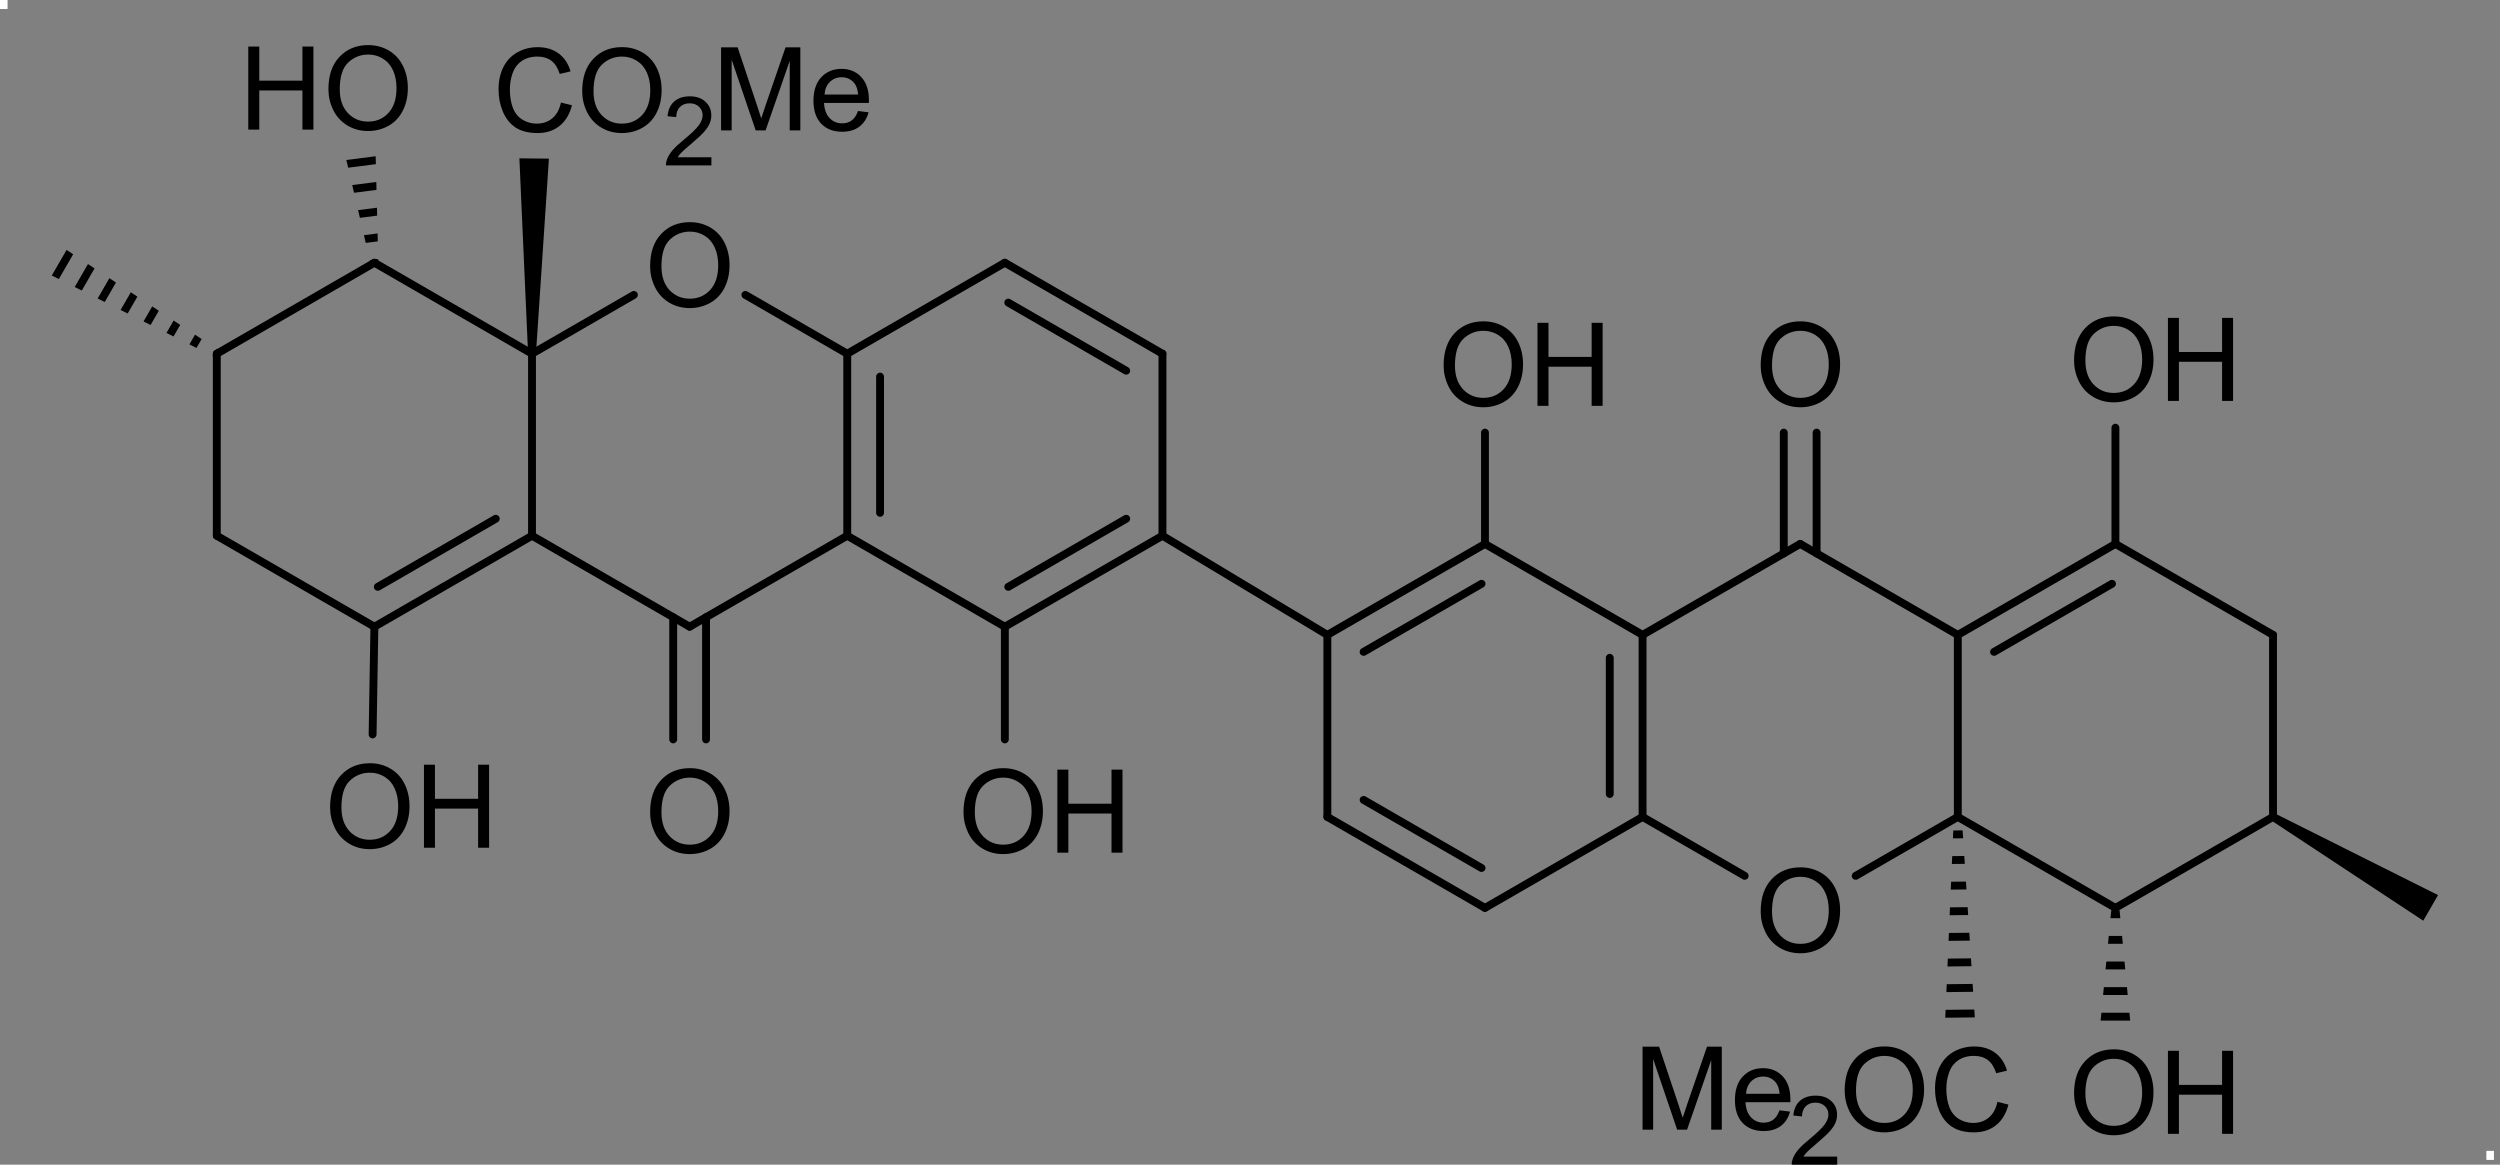 <?xml version="1.0" encoding="UTF-8" standalone="no"?>
<svg
   xmlns:dc="http://purl.org/dc/elements/1.1/"
   xmlns:cc="http://creativecommons.org/ns#"
   xmlns:rdf="http://www.w3.org/1999/02/22-rdf-syntax-ns#"
   xmlns:svg="http://www.w3.org/2000/svg"
   xmlns="http://www.w3.org/2000/svg"
   xmlns:sodipodi="http://sodipodi.sourceforge.net/DTD/sodipodi-0.dtd"
   xmlns:inkscape="http://www.inkscape.org/namespaces/inkscape"
   width="8534.255"
   stroke-miterlimit="10"
   font-weight="normal"
   height="3975.925"
   font-style="normal"
   font-size="12"
   id="svg2"
   version="1.1"
   inkscape:version="0.91 r13725"
   sodipodi:docname="Secalonic acid C or ergochrome AB.svg"
   style="font-style:normal;font-weight:normal;font-size:12px;font-family:Dialog;color-interpolation:auto;fill:#000000;fill-opacity:1;stroke:#000000;stroke-width:1;stroke-linecap:square;stroke-linejoin:miter;stroke-miterlimit:10;stroke-dasharray:none;stroke-dashoffset:0;stroke-opacity:1;color-rendering:auto;image-rendering:auto;shape-rendering:auto;text-rendering:auto">
  <rect width="100%" height="100%" fill="#808080" stroke="none"/>
  <sodipodi:namedview
     pagecolor="#ffffff"
     bordercolor="#666666"
     borderopacity="1"
     objecttolerance="10"
     gridtolerance="10"
     guidetolerance="10"
     inkscape:pageopacity="0"
     inkscape:pageshadow="2"
     inkscape:window-width="1920"
     inkscape:window-height="1016"
     id="namedview320"
     showgrid="false"
     inkscape:showpageshadow="false"
     showborder="false"
     fit-margin-top="0"
     fit-margin-left="0"
     fit-margin-right="0"
     fit-margin-bottom="0"
     inkscape:zoom="0.11483254"
     inkscape:cx="4777.7651"
     inkscape:cy="1816.3274"
     inkscape:window-x="-8"
     inkscape:window-y="-8"
     inkscape:window-maximized="1"
     inkscape:current-layer="svg2" />
  <!--Generated by Marvin with Batik SVG Generator
MolSource:
<?xml version="1.0" encoding="windows-1252"?><cml xmlns="http://www.chemaxon.com" xmlns:xsi="http://www.w3.org/2001/XMLSchema-instance" xsi:schemaLocation="http://www.chemaxon.com/marvin/schema/mrvSchema_14_12_01.xsd" version="ChemAxon file format v14.12.01, generated by v15.8.31.0">
<MDocument><propertyList><property dictRef="scale" title="scale"><scalar dataType="xsd:double">18.0</scalar></property></propertyList><MTextBox id="o1" color="#ffffff" toption="NOROT" fontScale="10.0" halign="LEFT" valign="TOP" autoSize="false"><Field name="text">.</Field><MPoint x="-30.593750000000203" y="23.406248569488525"></MPoint><MPoint x="-30.397499999999997" y="23.40624856948852"></MPoint><MPoint x="-30.397499999999997" y="22.813332538604733"></MPoint><MPoint x="-30.593750000000902" y="22.813332538604737"></MPoint></MTextBox><MTextBox id="o2" color="#ffffff" toption="NOROT" fontScale="10.0" halign="LEFT" valign="TOP" autoSize="false"><Field name="text">.</Field><MPoint x="-9.552083492279055" y="13.66666555404663"></MPoint><MPoint x="-9.387083492279054" y="13.666665554046634"></MPoint><MPoint x="-9.387083492279054" y="12.990415554046635"></MPoint><MPoint x="-9.552083492279063" y="12.990415554046631"></MPoint></MTextBox><MChemicalStruct><molecule molID="m1"><atomArray><atom id="a1" elementType="C" x2="-17.960323165618842" y2="18.275429048991615"></atom><atom id="a2" elementType="C" x2="-19.293992506667100" y2="17.505412108432576"></atom><atom id="a3" elementType="C" x2="-19.293992506667100" y2="15.965378227314494"></atom><atom id="a4" elementType="C" x2="-17.960323165618842" y2="15.195361286755453"></atom><atom id="a5" elementType="C" x2="-16.626653824570585" y2="15.965378227314494"></atom><atom id="a6" elementType="C" x2="-16.626653824570585" y2="17.505412108432576"></atom><atom id="a7" elementType="C" x2="-15.292984483522325" y2="18.275429048991615"></atom><atom id="a8" elementType="O" x2="-15.292984483522325" y2="15.195361286755453"></atom><atom id="a9" elementType="C" x2="-13.959315142474061" y2="15.965378227314494"></atom><atom id="a10" elementType="C" x2="-13.959315142474061" y2="17.505412108432576"></atom><atom id="a11" elementType="C" x2="-12.625645801425806" y2="18.275429048991615"></atom><atom id="a12" elementType="C" x2="-12.625645801425806" y2="15.195361286755453"></atom><atom id="a13" elementType="C" x2="-11.291976460377548" y2="15.965378227314494"></atom><atom id="a14" elementType="C" x2="-11.291976460377548" y2="17.505412108432576"></atom><atom id="a15" elementType="O" x2="-15.292984483522325" y2="19.815429048991614"></atom><atom id="a16" elementType="O" x2="-17.960323165618842" y2="19.815429048991614"></atom><atom id="a17" elementType="C" x2="-9.958292448240316" y2="15.195386697640602"></atom><atom id="a18" elementType="O" x2="-12.625645801425764" y2="19.857096391177710"></atom><atom id="a19" elementType="R" sgroupRef="sg1" mrvAlias="Me2OC" x2="-13.933980008960733" y2="13.680361644383380"></atom><atom id="a20" elementType="O" x2="-12.625645801425806" y2="13.655361286755454"></atom><atom id="a21" elementType="C" x2="-22.023008896148810" y2="17.574572858357010"></atom><atom id="a22" elementType="C" x2="-20.689339555100570" y2="18.344589798916054"></atom><atom id="a23" elementType="C" x2="-20.689339555100570" y2="19.884623680034140"></atom><atom id="a24" elementType="C" x2="-22.023008896148813" y2="20.654640620593185"></atom><atom id="a25" elementType="C" x2="-23.356678237197080" y2="19.884623680034140"></atom><atom id="a26" elementType="C" x2="-23.356678237197084" y2="18.344589798916060"></atom><atom id="a27" elementType="C" x2="-24.690347578245350" y2="17.574572858357016"></atom><atom id="a28" elementType="O" x2="-24.690347578245340" y2="20.654640620593185"></atom><atom id="a29" elementType="C" x2="-26.024016919293597" y2="19.884623680034153"></atom><atom id="a30" elementType="C" x2="-26.024016919293604" y2="18.344589798916054"></atom><atom id="a31" elementType="C" x2="-27.357686260341865" y2="17.574572858357020"></atom><atom id="a32" elementType="C" x2="-27.357686260341865" y2="20.654640620593177"></atom><atom id="a33" elementType="C" x2="-28.691355601390120" y2="19.884623680034146"></atom><atom id="a34" elementType="C" x2="-28.691355601390114" y2="18.344589798916054"></atom><atom id="a35" elementType="O" x2="-24.690347578245360" y2="16.034572858357016"></atom><atom id="a36" elementType="O" x2="-22.023008896148813" y2="16.034572858357016"></atom><atom id="a37" elementType="C" x2="-30.025039613527355" y2="20.654615209708034"></atom><atom id="a38" elementType="O" x2="-27.382689121364855" y2="16.076239008450200"></atom><atom id="a39" elementType="R" sgroupRef="sg2" x2="-25.999353006481250" y2="22.136307247523510"></atom><atom id="a40" elementType="O" x2="-27.549352291225645" y2="22.152973636035100"></atom></atomArray><bondArray><bond id="b1" atomRefs2="a1 a2" order="2"></bond><bond id="b2" atomRefs2="a1 a6" order="1"></bond><bond id="b3" atomRefs2="a1 a16" order="1"></bond><bond id="b4" atomRefs2="a2 a3" order="1"></bond><bond id="b5" atomRefs2="a3 a4" order="2"></bond><bond id="b6" atomRefs2="a4 a5" order="1"></bond><bond id="b7" atomRefs2="a5 a6" order="2"></bond><bond id="b8" atomRefs2="a5 a8" order="1"></bond><bond id="b9" atomRefs2="a7 a6" order="1"></bond><bond id="b10" atomRefs2="a7 a10" order="1"></bond><bond id="b11" atomRefs2="a7 a15" order="2"></bond><bond id="b12" atomRefs2="a8 a9" order="1"></bond><bond id="b13" atomRefs2="a9 a10" order="1"></bond><bond id="b14" atomRefs2="a9 a12" order="1"></bond><bond id="b15" atomRefs2="a9 a19" order="1"><bondStereo>H</bondStereo></bond><bond id="b16" atomRefs2="a11 a10" order="2"></bond><bond id="b17" atomRefs2="a11 a14" order="1"></bond><bond id="b18" atomRefs2="a11 a18" order="1"></bond><bond id="b19" atomRefs2="a12 a13" order="1"></bond><bond id="b20" atomRefs2="a12 a20" order="1"><bondStereo>H</bondStereo></bond><bond id="b21" atomRefs2="a13 a14" order="1"></bond><bond id="b22" atomRefs2="a13 a17" order="1"><bondStereo>W</bondStereo></bond><bond id="b23" atomRefs2="a21 a22" order="2"></bond><bond id="b24" atomRefs2="a21 a26" order="1"></bond><bond id="b25" atomRefs2="a21 a36" order="1"></bond><bond id="b26" atomRefs2="a22 a23" order="1"></bond><bond id="b27" atomRefs2="a23 a24" order="2"></bond><bond id="b28" atomRefs2="a24 a25" order="1"></bond><bond id="b29" atomRefs2="a25 a26" order="2"></bond><bond id="b30" atomRefs2="a25 a28" order="1"></bond><bond id="b31" atomRefs2="a27 a26" order="1"></bond><bond id="b32" atomRefs2="a27 a30" order="1"></bond><bond id="b33" atomRefs2="a27 a35" order="2"></bond><bond id="b34" atomRefs2="a28 a29" order="1"></bond><bond id="b35" atomRefs2="a29 a30" order="1"></bond><bond id="b36" atomRefs2="a29 a32" order="1"></bond><bond id="b37" atomRefs2="a29 a39" order="1"><bondStereo>W</bondStereo></bond><bond id="b38" atomRefs2="a31 a30" order="2"></bond><bond id="b39" atomRefs2="a31 a34" order="1"></bond><bond id="b40" atomRefs2="a31 a38" order="1"></bond><bond id="b41" atomRefs2="a32 a33" order="1"></bond><bond id="b42" atomRefs2="a32 a40" order="1"><bondStereo>H</bondStereo></bond><bond id="b43" atomRefs2="a33 a34" order="1"></bond><bond id="b44" atomRefs2="a33 a37" order="1"><bondStereo>H</bondStereo></bond><bond id="b45" atomRefs2="a22 a2" order="1"></bond></bondArray><molecule id="sg1" role="SuperatomSgroup" title="CO" leftName="OC" molID="m2"><atomArray atomID="a41 a42" elementType="C O" attachmentPoint="both 0" sgroupAttachmentPoint="both 0" x2="-16.619920233771957 -18.15992023377196" y2="6.0928578921727325 6.0928578921727325"></atomArray><bondArray><bond id="b46" atomRefs2="a41 a42" order="2"></bond></bondArray><SgroupAtom><scalar title="graphicalMarvinProperty::FormattedLabel" convention="atomprop" dataType="xsd:string">Me\s{\2}\nOC</scalar></SgroupAtom><AttachmentPointArray><attachmentPoint atom="a41" order="1" bond="b15"></attachmentPoint><attachmentPoint atom="a41" order="2"></attachmentPoint></AttachmentPointArray></molecule><molecule id="sg2" role="SuperatomSgroup" title="CO2Me" leftName="MeO2C" molID="m3"><atomArray atomID="a43 a44 a45 a46" elementType="C O C O" attachmentPoint="1 0 0 0" sgroupAttachmentPoint="1 0 0 0" x2="-0.6266679382324076 0.14333206176759195 1.683332061767592 -2.1666679382324077" y2="8.82499952316294 7.491320401334905 7.491320401334905 8.82499952316294"></atomArray><bondArray><bond id="b47" atomRefs2="a45 a44" order="1"></bond><bond id="b48" atomRefs2="a44 a43" order="1"></bond><bond id="b49" atomRefs2="a43 a46" order="2"></bond></bondArray><SgroupAtom><scalar title="graphicalMarvinProperty::FormattedLabel" convention="atomprop" dataType="xsd:string">CO\s{\2}\nMe</scalar></SgroupAtom><AttachmentPointArray><attachmentPoint atom="a43" order="1" bond="b37"></attachmentPoint></AttachmentPointArray></molecule></molecule></MChemicalStruct></MDocument>
</cml>
-->
  <defs
     id="genericDefs" />
  <g
     id="g5"
     transform="matrix(4,0,0,4,-765.744,-726.183)"
     style="stroke-width:0.25">
    <defs
       id="1457841048686-defs1">
      <clipPath
         clipPathUnits="userSpaceOnUse"
         id="1457841048232-clipPath1">
        <path
           d="m -1689.267,-898.87 2508,0 0,1307 -2508,0 0,-1307 z"
           id="path9"
           inkscape:connector-curvature="0" />
      </clipPath>
      <clipPath
         clipPathUnits="userSpaceOnUse"
         id="1457841048828-clipPath1">
        <path
           d="m -1689.267,-432.905 2508,0 0,1307 -2508,0 0,-1307 z"
           id="path12"
           inkscape:connector-curvature="0" />
      </clipPath>
      <clipPath
         clipPathUnits="userSpaceOnUse"
         id="1457841048421-clipPath1">
        <path
           d="m -1418.678,-432.905 2508,0 0,1307 -2508,0 0,-1307 z"
           id="path15"
           inkscape:connector-curvature="0" />
      </clipPath>
      <clipPath
         clipPathUnits="userSpaceOnUse"
         id="1457841048378-clipPath1">
        <path
           d="m -1956.716,-428.703 2508,0 0,1307 -2508,0 0,-1307 z"
           id="path18"
           inkscape:connector-curvature="0" />
      </clipPath>
      <clipPath
         clipPathUnits="userSpaceOnUse"
         id="1457841048511-clipPath1">
        <path
           d="m -1585.879,-1050.648 2508,0 0,1307 -2508,0 0,-1307 z"
           id="path21"
           inkscape:connector-curvature="0" />
      </clipPath>
      <clipPath
         clipPathUnits="userSpaceOnUse"
         id="1457841048202-clipPath1">
        <path
           d="m -1718.063,-1096.527 2508,0 0,1307 -2508,0 0,-1307 z"
           id="path24"
           inkscape:connector-curvature="0" />
      </clipPath>
      <clipPath
         clipPathUnits="userSpaceOnUse"
         id="1457841048271-clipPath1">
        <path
           d="m -1760.941,-1051.72 2508,0 0,1307 -2508,0 0,-1307 z"
           id="path27"
           inkscape:connector-curvature="0" />
      </clipPath>
      <clipPath
         clipPathUnits="userSpaceOnUse"
         id="1457841048657-clipPath1">
        <path
           d="m -1956.716,-1054.189 2508,0 0,1307 -2508,0 0,-1307 z"
           id="path30"
           inkscape:connector-curvature="0" />
      </clipPath>
      <clipPath
         clipPathUnits="userSpaceOnUse"
         id="1457841048962-clipPath1">
        <path
           d="m -741.481,-348.265 2508,0 0,1307 -2508,0 0,-1307 z"
           id="path33"
           inkscape:connector-curvature="0" />
      </clipPath>
      <clipPath
         clipPathUnits="userSpaceOnUse"
         id="1457841048368-clipPath1">
        <path
           d="m -741.481,-814.229 2508,0 0,1307 -2508,0 0,-1307 z"
           id="path36"
           inkscape:connector-curvature="0" />
      </clipPath>
      <clipPath
         clipPathUnits="userSpaceOnUse"
         id="1457841048307-clipPath1">
        <path
           d="m -1008.929,-814.229 2508,0 0,1307 -2508,0 0,-1307 z"
           id="path39"
           inkscape:connector-curvature="0" />
      </clipPath>
      <clipPath
         clipPathUnits="userSpaceOnUse"
         id="1457841048924-clipPath1">
        <path
           d="m -468.37,-810.027 2508,0 0,1307 -2508,0 0,-1307 z"
           id="path42"
           inkscape:connector-curvature="0" />
      </clipPath>
      <clipPath
         clipPathUnits="userSpaceOnUse"
         id="1457841048831-clipPath1">
        <path
           d="m -611.974,-198.882 2508,0 0,1307 -2508,0 0,-1307 z"
           id="path45"
           inkscape:connector-curvature="0" />
      </clipPath>
      <clipPath
         clipPathUnits="userSpaceOnUse"
         id="1457841048476-clipPath1">
        <path
           d="m -757.291,-243.689 2508,0 0,1307 -2508,0 0,-1307 z"
           id="path48"
           inkscape:connector-curvature="0" />
      </clipPath>
      <clipPath
         clipPathUnits="userSpaceOnUse"
         id="145784104820-clipPath1">
        <path
           d="m -799.474,-197.81 2508,0 0,1307 -2508,0 0,-1307 z"
           id="path51"
           inkscape:connector-curvature="0" />
      </clipPath>
      <clipPath
         clipPathUnits="userSpaceOnUse"
         id="1457841048411-clipPath1">
        <path
           d="m -395.397,-197.148 2508,0 0,1307 -2508,0 0,-1307 z"
           id="path54"
           inkscape:connector-curvature="0" />
      </clipPath>
      <clipPath
         clipPathUnits="userSpaceOnUse"
         id="1457841048368-clipPath2">
        <path
           d="m 515.388,208.959 c 12.785,0 23.149,10.364 23.149,23.149 l 0,46.299 c 0,12.785 -10.364,23.149 -23.149,23.149 l -90.982,0 c -12.785,0 -23.149,-10.364 -23.149,-23.149 l 0,-46.299 c 0,-12.785 10.364,-23.149 23.149,-23.149 z m 392.875,1.468 c 12.556,0 22.734,10.179 22.734,22.734 l 0,45.469 c 0,12.556 -10.179,22.734 -22.734,22.734 l -81.578,0 c -12.556,0 -22.734,-10.179 -22.734,-22.734 l 0,35.019 c 0,12.405 -10.056,22.461 -22.461,22.461 l -2.398,0 c -12.405,0 -22.461,-10.056 -22.461,-22.461 l 0,-33.509 c 0,12.785 -10.364,23.149 -23.149,23.149 l -94.014,0 c -12.785,0 -23.149,-10.364 -23.149,-23.149 l 0,-46.299 c 0,-12.785 10.364,-23.149 23.149,-23.149 l 94.014,0 c 12.785,0 23.149,10.364 23.149,23.149 l 0,34.886 c 0,-12.405 10.056,-22.461 22.461,-22.461 l 2.398,0 c 12.405,0 22.461,10.056 22.461,22.461 l 0,-35.566 c 0,-12.556 10.179,-22.734 22.734,-22.734 z M 791.066,360.075 c 12.785,0 23.149,10.364 23.149,23.149 l 0,46.299 c 0,12.785 -10.364,23.149 -23.149,23.149 l -22.17,0 c -12.785,0 -23.149,-10.364 -23.149,-23.149 l 0,-46.299 c 0,-12.785 10.364,-23.149 23.149,-23.149 z m 1285.665,80.438 c 12.785,0 23.149,10.364 23.149,23.149 l 0,46.299 c 0,12.785 -10.364,23.149 -23.149,23.149 l -91.029,0 c -12.785,0 -23.149,-10.364 -23.149,-23.149 l 0,-46.299 c 0,-12.785 10.364,-23.149 23.149,-23.149 z m -538.038,4.202 c 12.785,0 23.149,10.364 23.149,23.149 l 0,46.299 c 0,12.785 -10.364,23.149 -23.149,23.149 l -91.029,0 c -12.785,0 -23.149,-10.364 -23.149,-23.149 l 0,-46.299 c 0,-12.785 10.364,-23.149 23.149,-23.149 z m 200.16,0 c 12.785,0 23.149,10.364 23.149,23.149 l 0,46.299 c 0,12.785 -10.364,23.149 -23.149,23.149 l -22.17,0 c -12.785,0 -23.149,-10.364 -23.149,-23.149 l 0,-46.299 c 0,-12.785 10.364,-23.149 23.149,-23.149 z M 588.384,821.838 c 12.785,0 23.149,10.364 23.149,23.149 l 0,46.299 c 0,12.785 -10.364,23.149 -23.149,23.149 l -91.029,0 c -12.785,0 -23.149,-10.364 -23.149,-23.149 l 0,-46.299 c 0,-12.785 10.364,-23.149 23.149,-23.149 z m 202.681,4.202 c 12.785,0 23.149,10.364 23.149,23.149 l 0,46.299 c 0,12.785 -10.364,23.149 -23.149,23.149 l -22.17,0 c -12.785,0 -23.149,-10.364 -23.149,-23.149 l 0,-46.299 c 0,-12.785 10.364,-23.149 23.149,-23.149 z m 337.878,0 c 12.785,0 23.149,10.364 23.149,23.149 l 0,46.299 c 0,12.785 -10.364,23.149 -23.149,23.149 l -91.029,0 c -12.785,0 -23.149,-10.364 -23.149,-23.149 l 0,-46.299 c 0,-12.785 10.364,-23.149 23.149,-23.149 z m 609.909,84.64 c 12.785,0 23.149,10.364 23.149,23.149 l 0,46.299 c 0,12.785 -10.364,23.149 -23.149,23.149 l -22.17,0 c -12.785,0 -23.149,-10.364 -23.149,-23.149 l 0,-46.299 c 0,-12.785 10.364,-23.149 23.149,-23.149 z m 337.878,155.319 c 12.785,0 23.149,10.364 23.149,23.149 l 0,46.299 c 0,12.785 -10.364,23.149 -23.149,23.149 l -91.029,0 c -12.785,0 -23.149,-10.364 -23.149,-23.149 l 0,-46.299 c 0,-12.785 10.364,-23.149 23.149,-23.149 z m -382.062,-2.734 c 12.556,0 22.734,10.178 22.734,22.734 l 0,35.566 c 0,-12.405 10.056,-22.461 22.461,-22.461 l 2.398,0 c 12.405,0 22.461,10.056 22.461,22.461 l 0,-34.886 c 0,-12.785 10.364,-23.149 23.149,-23.149 l 95.139,0 c 12.785,0 23.149,10.364 23.149,23.149 l 0,46.299 c 0,12.785 -10.364,23.149 -23.149,23.149 l -95.139,0 c -12.785,0 -23.149,-10.364 -23.149,-23.149 l 0,33.509 c 0,12.405 -10.056,22.461 -22.461,22.461 l -2.398,0 c -12.405,0 -22.461,-10.056 -22.461,-22.461 l 0,-35.02 c 0,12.556 -10.179,22.734 -22.734,22.734 l -81.578,0 c -12.556,0 -22.734,-10.178 -22.734,-22.734 l 0,-45.469 c 0,-12.556 10.178,-22.734 22.734,-22.734 z M 0,0 l 0,1307 2508,0 0,-1307 z"
           id="path57"
           inkscape:connector-curvature="0" />
      </clipPath>
      <clipPath
         clipPathUnits="userSpaceOnUse"
         id="1457841048724-clipPath1">
        <path
           d="m 0,0 2508,0 0,1307 L 0,1307 0,0 Z"
           id="path60"
           inkscape:connector-curvature="0" />
      </clipPath>
      <clipPath
         clipPathUnits="userSpaceOnUse"
         id="1457841048890-clipPath1">
        <path
           d="m 184.478,128.022 3.966,0 0,11.357 -3.966,0 0,-11.357 z"
           id="path63"
           inkscape:connector-curvature="0" />
      </clipPath>
      <clipPath
         clipPathUnits="userSpaceOnUse"
         id="145784104817-clipPath1">
        <path
           d="m 2306.816,1110.45 3.245,0 0,12.8 -3.245,0 0,-12.8 z"
           id="path66"
           inkscape:connector-curvature="0" />
      </clipPath>
    </defs>
    <g
       font-size="99"
       transform="translate(1689.267,898.87)"
       id="g68"
       style="font-size:99px;font-family:Arial;stroke-width:0.062;shape-rendering:geometricPrecision;text-rendering:optimizeLegibility">
      <g
         clip-path="url(#1457841048232-clipPath1)"
         style="stroke:none"
         id="text70">
        <path
           d="m 4.786,60.485 q 0,-17.644 9.475,-27.602 9.475,-10.006 24.46,-10.006 9.813,0 17.692,4.689 7.879,4.689 11.988,13.1 4.157,8.363 4.157,18.998 0,10.78 -4.351,19.288 -4.351,8.508 -12.327,12.907 -7.976,4.351 -17.209,4.351 -10.006,0 -17.886,-4.834 Q 12.907,86.541 8.846,78.178 4.786,69.815 4.786,60.485 Z m 9.668,0.145 q 0,12.81 6.864,20.206 6.913,7.348 17.306,7.348 10.586,0 17.402,-7.444 6.864,-7.444 6.864,-21.125 0,-8.653 -2.949,-15.082 -2.9,-6.478 -8.556,-10.006 -5.607,-3.577 -12.617,-3.577 -9.958,0 -17.161,6.864 -7.154,6.816 -7.154,22.816 z"
           style="stroke:none"
           id="path3651" />
      </g>
    </g>
    <g
       font-size="99"
       transform="translate(1689.267,432.905)"
       id="g72"
       style="font-size:99px;font-family:Arial;stroke-width:0.062;shape-rendering:geometricPrecision;text-rendering:optimizeLegibility">
      <g
         clip-path="url(#1457841048828-clipPath1)"
         style="stroke:none"
         id="text74">
        <path
           d="m 4.786,60.485 q 0,-17.644 9.475,-27.602 9.475,-10.006 24.46,-10.006 9.813,0 17.692,4.689 7.879,4.689 11.988,13.1 4.157,8.363 4.157,18.998 0,10.78 -4.351,19.288 -4.351,8.508 -12.327,12.907 -7.976,4.351 -17.209,4.351 -10.006,0 -17.886,-4.834 Q 12.907,86.541 8.846,78.178 4.786,69.815 4.786,60.485 Z m 9.668,0.145 q 0,12.81 6.864,20.206 6.913,7.348 17.306,7.348 10.586,0 17.402,-7.444 6.864,-7.444 6.864,-21.125 0,-8.653 -2.949,-15.082 -2.9,-6.478 -8.556,-10.006 -5.607,-3.577 -12.617,-3.577 -9.958,0 -17.161,6.864 -7.154,6.816 -7.154,22.816 z"
           style="stroke:none"
           id="path3654" />
      </g>
    </g>
    <g
       font-size="99"
       transform="translate(1418.678,432.905)"
       id="g76"
       style="font-size:99px;font-family:Arial;stroke-width:0.062;shape-rendering:geometricPrecision;text-rendering:optimizeLegibility">
      <g
         clip-path="url(#1457841048421-clipPath1)"
         style="stroke:none"
         id="text78">
        <path
           d="m 4.786,60.485 q 0,-17.644 9.475,-27.602 9.475,-10.006 24.46,-10.006 9.813,0 17.692,4.689 7.879,4.689 11.988,13.1 4.157,8.363 4.157,18.998 0,10.78 -4.351,19.288 -4.351,8.508 -12.327,12.907 -7.976,4.351 -17.209,4.351 -10.006,0 -17.886,-4.834 Q 12.907,86.541 8.846,78.178 4.786,69.815 4.786,60.485 Z m 9.668,0.145 q 0,12.81 6.864,20.206 6.913,7.348 17.306,7.348 10.586,0 17.402,-7.444 6.864,-7.444 6.864,-21.125 0,-8.653 -2.949,-15.082 -2.9,-6.478 -8.556,-10.006 -5.607,-3.577 -12.617,-3.577 -9.958,0 -17.161,6.864 -7.154,6.816 -7.154,22.816 z"
           style="stroke:none"
           id="path3657" />
        <path
           d="m 84.885,95 0,-70.866 9.378,0 0,29.101 36.835,0 0,-29.101 9.378,0 0,70.866 -9.378,0 0,-33.403 -36.835,0 0,33.403 -9.378,0 z"
           style="stroke:none"
           id="path3659" />
      </g>
    </g>
    <g
       font-size="99"
       transform="translate(1956.716,428.703)"
       id="g80"
       style="font-size:99px;font-family:Arial;stroke-width:0.062;shape-rendering:geometricPrecision;text-rendering:optimizeLegibility">
      <g
         clip-path="url(#1457841048378-clipPath1)"
         style="stroke:none"
         id="text82">
        <path
           d="m 4.786,60.485 q 0,-17.644 9.475,-27.602 9.475,-10.006 24.46,-10.006 9.813,0 17.692,4.689 7.879,4.689 11.988,13.1 4.157,8.363 4.157,18.998 0,10.78 -4.351,19.288 -4.351,8.508 -12.327,12.907 -7.976,4.351 -17.209,4.351 -10.006,0 -17.886,-4.834 Q 12.907,86.541 8.846,78.178 4.786,69.815 4.786,60.485 Z m 9.668,0.145 q 0,12.81 6.864,20.206 6.913,7.348 17.306,7.348 10.586,0 17.402,-7.444 6.864,-7.444 6.864,-21.125 0,-8.653 -2.949,-15.082 -2.9,-6.478 -8.556,-10.006 -5.607,-3.577 -12.617,-3.577 -9.958,0 -17.161,6.864 -7.154,6.816 -7.154,22.816 z"
           style="stroke:none"
           id="path3662" />
        <path
           d="m 84.885,95 0,-70.866 9.378,0 0,29.101 36.835,0 0,-29.101 9.378,0 0,70.866 -9.378,0 0,-33.403 -36.835,0 0,33.403 -9.378,0 z"
           style="stroke:none"
           id="path3664" />
      </g>
    </g>
    <g
       font-size="99"
       transform="translate(1585.879,1050.648)"
       id="g84"
       style="font-size:99px;font-family:Arial;stroke-width:0.062;shape-rendering:geometricPrecision;text-rendering:optimizeLegibility">
      <g
         clip-path="url(#1457841048511-clipPath1)"
         style="stroke:none"
         id="text86">
        <path
           d="m 7.348,95 0,-70.866 14.115,0 16.774,50.177 q 2.32,7.009 3.384,10.49 1.208,-3.867 3.771,-11.36 l 16.967,-49.307 12.617,0 0,70.866 -9.04,0 0,-59.313 L 45.343,95 36.883,95 16.387,34.672 16.387,95 7.348,95 Z"
           style="stroke:none"
           id="path3667" />
        <path
           d="m 124.233,78.468 8.991,1.112 q -2.127,7.879 -7.879,12.23 -5.752,4.351 -14.695,4.351 -11.263,0 -17.886,-6.913 -6.574,-6.961 -6.574,-19.481 0,-12.955 6.671,-20.109 6.671,-7.154 17.306,-7.154 10.296,0 16.822,7.009 6.526,7.009 6.526,19.723 0,0.773 -0.048,2.32 l -38.285,0 q 0.483,8.459 4.786,12.955 4.302,4.496 10.731,4.496 4.786,0 8.169,-2.514 3.384,-2.514 5.366,-8.024 z m -28.569,-14.067 28.666,0 Q 123.75,57.923 121.043,54.685 q -4.157,-5.027 -10.78,-5.027 -5.994,0 -10.103,4.012 -4.061,4.012 -4.496,10.731 z"
           style="stroke:none"
           id="path3669" />
      </g>
    </g>
    <g
       font-size="82"
       transform="translate(1718.063,1096.527)"
       id="g88"
       style="font-size:82px;font-family:Arial;stroke-width:0.062;shape-rendering:geometricPrecision;text-rendering:optimizeLegibility">
      <g
         clip-path="url(#1457841048202-clipPath1)"
         style="stroke:none"
         id="text90">
        <path
           d="m 41.28,72.073 0,6.927 -38.798,0 Q 2.402,76.397 3.323,73.995 4.805,70.031 8.048,66.188 11.331,62.344 17.497,57.299 q 9.569,-7.848 12.933,-12.412 3.363,-4.604 3.363,-8.688 0,-4.284 -3.083,-7.207 -3.043,-2.963 -7.968,-2.963 -5.205,0 -8.328,3.123 -3.123,3.123 -3.163,8.648 L 3.844,37.039 Q 4.604,28.751 9.569,24.427 14.534,20.062 22.902,20.062 q 8.448,0 13.373,4.685 4.925,4.685 4.925,11.611 0,3.523 -1.441,6.927 -1.441,3.403 -4.805,7.167 -3.323,3.764 -11.091,10.33 -6.486,5.445 -8.328,7.407 -1.842,1.922 -3.043,3.884 l 28.788,0 z"
           style="stroke:none"
           id="path3672" />
      </g>
    </g>
    <g
       font-size="99"
       transform="translate(1760.941,1051.72)"
       id="g92"
       style="font-size:99px;font-family:Arial;stroke-width:0.062;shape-rendering:geometricPrecision;text-rendering:optimizeLegibility">
      <g
         clip-path="url(#1457841048271-clipPath1)"
         style="stroke:none"
         id="text94">
        <path
           d="m 4.786,60.485 q 0,-17.644 9.475,-27.602 9.475,-10.006 24.46,-10.006 9.813,0 17.692,4.689 7.879,4.689 11.988,13.1 4.157,8.363 4.157,18.998 0,10.78 -4.351,19.288 -4.351,8.508 -12.327,12.907 -7.976,4.351 -17.209,4.351 -10.006,0 -17.886,-4.834 Q 12.907,86.541 8.846,78.178 4.786,69.815 4.786,60.485 Z m 9.668,0.145 q 0,12.81 6.864,20.206 6.913,7.348 17.306,7.348 10.586,0 17.402,-7.444 6.864,-7.444 6.864,-21.125 0,-8.653 -2.949,-15.082 -2.9,-6.478 -8.556,-10.006 -5.607,-3.577 -12.617,-3.577 -9.958,0 -17.161,6.864 -7.154,6.816 -7.154,22.816 z"
           style="stroke:none"
           id="path3675" />
        <path
           d="m 135.158,70.153 9.378,2.369 q -2.949,11.553 -10.635,17.644 -7.638,6.042 -18.708,6.042 -11.457,0 -18.659,-4.641 -7.154,-4.689 -10.925,-13.535 -3.722,-8.846 -3.722,-18.998 0,-11.07 4.206,-19.288 4.254,-8.266 12.037,-12.52 7.831,-4.302 17.209,-4.302 10.635,0 17.886,5.414 7.251,5.414 10.103,15.227 l -9.233,2.175 q -2.465,-7.734 -7.154,-11.263 -4.689,-3.529 -11.795,-3.529 -8.169,0 -13.68,3.916 -5.462,3.916 -7.686,10.538 -2.224,6.574 -2.224,13.583 0,9.04 2.61,15.807 2.659,6.719 8.218,10.055 5.559,3.335 12.037,3.335 7.879,0 13.342,-4.544 5.462,-4.544 7.396,-13.487 z"
           style="stroke:none"
           id="path3677" />
      </g>
    </g>
    <g
       font-size="99"
       transform="translate(1956.716,1054.189)"
       id="g96"
       style="font-size:99px;font-family:Arial;stroke-width:0.062;shape-rendering:geometricPrecision;text-rendering:optimizeLegibility">
      <g
         clip-path="url(#1457841048657-clipPath1)"
         style="stroke:none"
         id="text98">
        <path
           d="m 4.786,60.485 q 0,-17.644 9.475,-27.602 9.475,-10.006 24.46,-10.006 9.813,0 17.692,4.689 7.879,4.689 11.988,13.1 4.157,8.363 4.157,18.998 0,10.78 -4.351,19.288 -4.351,8.508 -12.327,12.907 -7.976,4.351 -17.209,4.351 -10.006,0 -17.886,-4.834 Q 12.907,86.541 8.846,78.178 4.786,69.815 4.786,60.485 Z m 9.668,0.145 q 0,12.81 6.864,20.206 6.913,7.348 17.306,7.348 10.586,0 17.402,-7.444 6.864,-7.444 6.864,-21.125 0,-8.653 -2.949,-15.082 -2.9,-6.478 -8.556,-10.006 -5.607,-3.577 -12.617,-3.577 -9.958,0 -17.161,6.864 -7.154,6.816 -7.154,22.816 z"
           style="stroke:none"
           id="path3680" />
        <path
           d="m 84.885,95 0,-70.866 9.378,0 0,29.101 36.835,0 0,-29.101 9.378,0 0,70.866 -9.378,0 0,-33.403 -36.835,0 0,33.403 -9.378,0 z"
           style="stroke:none"
           id="path3682" />
      </g>
    </g>
    <g
       font-size="99"
       transform="translate(741.481,348.265)"
       id="g100"
       style="font-size:99px;font-family:Arial;stroke-width:0.062;shape-rendering:geometricPrecision;text-rendering:optimizeLegibility">
      <g
         clip-path="url(#1457841048962-clipPath1)"
         style="stroke:none"
         id="text102">
        <path
           d="m 4.786,60.485 q 0,-17.644 9.475,-27.602 9.475,-10.006 24.46,-10.006 9.813,0 17.692,4.689 7.879,4.689 11.988,13.1 4.157,8.363 4.157,18.998 0,10.78 -4.351,19.288 -4.351,8.508 -12.327,12.907 -7.976,4.351 -17.209,4.351 -10.006,0 -17.886,-4.834 Q 12.907,86.541 8.846,78.178 4.786,69.815 4.786,60.485 Z m 9.668,0.145 q 0,12.81 6.864,20.206 6.913,7.348 17.306,7.348 10.586,0 17.402,-7.444 6.864,-7.444 6.864,-21.125 0,-8.653 -2.949,-15.082 -2.9,-6.478 -8.556,-10.006 -5.607,-3.577 -12.617,-3.577 -9.958,0 -17.161,6.864 -7.154,6.816 -7.154,22.816 z"
           style="stroke:none"
           id="path3685" />
      </g>
    </g>
    <g
       font-size="99"
       transform="translate(741.481,814.23)"
       id="g104"
       style="font-size:99px;font-family:Arial;stroke-width:0.062;shape-rendering:geometricPrecision;text-rendering:optimizeLegibility">
      <g
         clip-path="url(#1457841048368-clipPath1)"
         style="stroke:none"
         id="text106">
        <path
           d="m 4.786,60.485 q 0,-17.644 9.475,-27.602 9.475,-10.006 24.46,-10.006 9.813,0 17.692,4.689 7.879,4.689 11.988,13.1 4.157,8.363 4.157,18.998 0,10.78 -4.351,19.288 -4.351,8.508 -12.327,12.907 -7.976,4.351 -17.209,4.351 -10.006,0 -17.886,-4.834 Q 12.907,86.541 8.846,78.178 4.786,69.815 4.786,60.485 Z m 9.668,0.145 q 0,12.81 6.864,20.206 6.913,7.348 17.306,7.348 10.586,0 17.402,-7.444 6.864,-7.444 6.864,-21.125 0,-8.653 -2.949,-15.082 -2.9,-6.478 -8.556,-10.006 -5.607,-3.577 -12.617,-3.577 -9.958,0 -17.161,6.864 -7.154,6.816 -7.154,22.816 z"
           style="stroke:none"
           id="path3688" />
      </g>
    </g>
    <g
       font-size="99"
       transform="translate(1008.929,814.23)"
       id="g108"
       style="font-size:99px;font-family:Arial;stroke-width:0.062;shape-rendering:geometricPrecision;text-rendering:optimizeLegibility">
      <g
         clip-path="url(#1457841048307-clipPath1)"
         style="stroke:none"
         id="text110">
        <path
           d="m 4.786,60.485 q 0,-17.644 9.475,-27.602 9.475,-10.006 24.46,-10.006 9.813,0 17.692,4.689 7.879,4.689 11.988,13.1 4.157,8.363 4.157,18.998 0,10.78 -4.351,19.288 -4.351,8.508 -12.327,12.907 -7.976,4.351 -17.209,4.351 -10.006,0 -17.886,-4.834 Q 12.907,86.541 8.846,78.178 4.786,69.815 4.786,60.485 Z m 9.668,0.145 q 0,12.81 6.864,20.206 6.913,7.348 17.306,7.348 10.586,0 17.402,-7.444 6.864,-7.444 6.864,-21.125 0,-8.653 -2.949,-15.082 -2.9,-6.478 -8.556,-10.006 -5.607,-3.577 -12.617,-3.577 -9.958,0 -17.161,6.864 -7.154,6.816 -7.154,22.816 z"
           style="stroke:none"
           id="path3691" />
        <path
           d="m 84.885,95 0,-70.866 9.378,0 0,29.101 36.835,0 0,-29.101 9.378,0 0,70.866 -9.378,0 0,-33.403 -36.835,0 0,33.403 -9.378,0 z"
           style="stroke:none"
           id="path3693" />
      </g>
    </g>
    <g
       font-size="99"
       transform="translate(468.37,810.027)"
       id="g112"
       style="font-size:99px;font-family:Arial;stroke-width:0.062;shape-rendering:geometricPrecision;text-rendering:optimizeLegibility">
      <g
         clip-path="url(#1457841048924-clipPath1)"
         style="stroke:none"
         id="text114">
        <path
           d="m 4.786,60.485 q 0,-17.644 9.475,-27.602 9.475,-10.006 24.46,-10.006 9.813,0 17.692,4.689 7.879,4.689 11.988,13.1 4.157,8.363 4.157,18.998 0,10.78 -4.351,19.288 -4.351,8.508 -12.327,12.907 -7.976,4.351 -17.209,4.351 -10.006,0 -17.886,-4.834 Q 12.907,86.541 8.846,78.178 4.786,69.815 4.786,60.485 Z m 9.668,0.145 q 0,12.81 6.864,20.206 6.913,7.348 17.306,7.348 10.586,0 17.402,-7.444 6.864,-7.444 6.864,-21.125 0,-8.653 -2.949,-15.082 -2.9,-6.478 -8.556,-10.006 -5.607,-3.577 -12.617,-3.577 -9.958,0 -17.161,6.864 -7.154,6.816 -7.154,22.816 z"
           style="stroke:none"
           id="path3696" />
        <path
           d="m 84.885,95 0,-70.866 9.378,0 0,29.101 36.835,0 0,-29.101 9.378,0 0,70.866 -9.378,0 0,-33.403 -36.835,0 0,33.403 -9.378,0 z"
           style="stroke:none"
           id="path3698" />
      </g>
    </g>
    <g
       font-size="99"
       transform="translate(611.974,198.882)"
       id="g116"
       style="font-size:99px;font-family:Arial;stroke-width:0.062;shape-rendering:geometricPrecision;text-rendering:optimizeLegibility">
      <g
         clip-path="url(#1457841048831-clipPath1)"
         style="stroke:none"
         id="text118">
        <path
           d="m 58.201,70.153 9.378,2.369 q -2.949,11.553 -10.635,17.644 -7.638,6.042 -18.708,6.042 -11.457,0 -18.659,-4.641 Q 12.423,86.879 8.653,78.033 4.931,69.187 4.931,59.035 q 0,-11.07 4.206,-19.288 4.254,-8.266 12.037,-12.52 7.831,-4.302 17.209,-4.302 10.635,0 17.886,5.414 7.251,5.414 10.103,15.227 l -9.233,2.175 q -2.465,-7.734 -7.154,-11.263 -4.689,-3.529 -11.795,-3.529 -8.169,0 -13.68,3.916 -5.462,3.916 -7.686,10.538 -2.224,6.574 -2.224,13.583 0,9.04 2.61,15.807 2.659,6.719 8.218,10.055 5.559,3.335 12.037,3.335 7.879,0 13.342,-4.544 5.462,-4.544 7.396,-13.487 z"
           style="stroke:none"
           id="path3701" />
        <path
           d="m 76.329,60.485 q 0,-17.644 9.475,-27.602 9.475,-10.006 24.46,-10.006 9.813,0 17.692,4.689 7.879,4.689 11.988,13.1 4.157,8.363 4.157,18.998 0,10.78 -4.351,19.288 -4.351,8.508 -12.327,12.907 -7.976,4.351 -17.209,4.351 -10.006,0 -17.886,-4.834 Q 84.45,86.541 80.389,78.178 76.329,69.815 76.329,60.485 Z m 9.668,0.145 q 0,12.81 6.864,20.206 6.913,7.348 17.306,7.348 10.586,0 17.402,-7.444 6.864,-7.444 6.864,-21.125 0,-8.653 -2.949,-15.082 -2.9,-6.478 -8.556,-10.006 -5.607,-3.577 -12.617,-3.577 -9.958,0 -17.161,6.864 -7.154,6.816 -7.154,22.816 z"
           style="stroke:none"
           id="path3703" />
      </g>
    </g>
    <g
       font-size="82"
       transform="translate(757.291,243.689)"
       id="g120"
       style="font-size:82px;font-family:Arial;stroke-width:0.062;shape-rendering:geometricPrecision;text-rendering:optimizeLegibility">
      <g
         clip-path="url(#1457841048476-clipPath1)"
         style="stroke:none"
         id="text122">
        <path
           d="m 41.28,72.073 0,6.927 -38.798,0 Q 2.402,76.397 3.323,73.995 4.805,70.031 8.048,66.188 11.331,62.344 17.497,57.299 q 9.569,-7.848 12.933,-12.412 3.363,-4.604 3.363,-8.688 0,-4.284 -3.083,-7.207 -3.043,-2.963 -7.968,-2.963 -5.205,0 -8.328,3.123 -3.123,3.123 -3.163,8.648 L 3.844,37.039 Q 4.604,28.751 9.569,24.427 14.534,20.062 22.902,20.062 q 8.448,0 13.373,4.685 4.925,4.685 4.925,11.611 0,3.523 -1.441,6.927 -1.441,3.403 -4.805,7.167 -3.323,3.764 -11.091,10.33 -6.486,5.445 -8.328,7.407 -1.842,1.922 -3.043,3.884 l 28.788,0 z"
           style="stroke:none"
           id="path3706" />
      </g>
    </g>
    <g
       font-size="99"
       transform="translate(799.474,197.81)"
       id="g124"
       style="font-size:99px;font-family:Arial;stroke-width:0.062;shape-rendering:geometricPrecision;text-rendering:optimizeLegibility">
      <g
         clip-path="url(#145784104820-clipPath1)"
         style="stroke:none"
         id="text126">
        <path
           d="m 7.348,95 0,-70.866 14.115,0 16.774,50.177 q 2.32,7.009 3.384,10.49 1.208,-3.867 3.771,-11.36 l 16.967,-49.307 12.617,0 0,70.866 -9.04,0 0,-59.313 L 45.343,95 36.883,95 16.387,34.672 16.387,95 7.348,95 Z"
           style="stroke:none"
           id="path3709" />
        <path
           d="m 124.233,78.468 8.991,1.112 q -2.127,7.879 -7.879,12.23 -5.752,4.351 -14.695,4.351 -11.263,0 -17.886,-6.913 -6.574,-6.961 -6.574,-19.481 0,-12.955 6.671,-20.109 6.671,-7.154 17.306,-7.154 10.296,0 16.822,7.009 6.526,7.009 6.526,19.723 0,0.773 -0.048,2.32 l -38.285,0 q 0.483,8.459 4.786,12.955 4.302,4.496 10.731,4.496 4.786,0 8.169,-2.514 3.384,-2.514 5.366,-8.024 z m -28.569,-14.067 28.666,0 Q 123.75,57.923 121.043,54.685 q -4.157,-5.027 -10.78,-5.027 -5.994,0 -10.103,4.012 -4.061,4.012 -4.496,10.731 z"
           style="stroke:none"
           id="path3711" />
      </g>
    </g>
    <g
       font-size="99"
       transform="translate(395.397,197.148)"
       id="g128"
       style="font-size:99px;font-family:Arial;stroke-width:0.062;shape-rendering:geometricPrecision;text-rendering:optimizeLegibility">
      <g
         clip-path="url(#1457841048411-clipPath1)"
         style="stroke:none"
         id="text130">
        <path
           d="m 7.928,95 0,-70.866 9.378,0 0,29.101 36.835,0 0,-29.101 9.378,0 0,70.866 -9.378,0 0,-33.403 -36.835,0 0,33.403 -9.378,0 z"
           style="stroke:none"
           id="path3714" />
        <path
           d="m 76.329,60.485 q 0,-17.644 9.475,-27.602 9.475,-10.006 24.46,-10.006 9.813,0 17.692,4.689 7.879,4.689 11.988,13.1 4.157,8.363 4.157,18.998 0,10.78 -4.351,19.288 -4.351,8.508 -12.327,12.907 -7.976,4.351 -17.209,4.351 -10.006,0 -17.886,-4.834 Q 84.45,86.541 80.389,78.178 76.329,69.815 76.329,60.485 Z m 9.668,0.145 q 0,12.81 6.864,20.206 6.913,7.348 17.306,7.348 10.586,0 17.402,-7.444 6.864,-7.444 6.864,-21.125 0,-8.653 -2.949,-15.082 -2.9,-6.478 -8.556,-10.006 -5.607,-3.577 -12.617,-3.577 -9.958,0 -17.161,6.864 -7.154,6.816 -7.154,22.816 z"
           style="stroke:none"
           id="path3716" />
      </g>
    </g>
    <g
       font-size="99"
       id="g132"
       style="font-size:99px;font-family:Arial;stroke-width:0.062;shape-rendering:geometricPrecision;text-rendering:optimizeLegibility">
      <path
         d="m 1457.518,682.667 c 1.608,-0.929 2.159,-2.984 1.23,-4.592 -0.928,-1.608 -2.984,-2.159 -4.592,-1.23 l -100.671,58.124 c -1.608,0.929 -2.159,2.984 -1.23,4.592 0.928,1.608 2.984,2.159 4.592,1.23 z m 2.912,-34.031 c 1.608,-0.929 2.159,-2.984 1.23,-4.592 -0.929,-1.608 -2.984,-2.159 -4.592,-1.23 l -134.509,77.661 c -1.608,0.929 -2.159,2.984 -1.23,4.592 0.928,1.608 2.984,2.159 4.592,1.23 z"
         clip-path="url(#1457841048368-clipPath2)"
         id="path134"
         inkscape:connector-curvature="0"
         style="stroke:none" />
    </g>
    <g
       font-size="99"
       id="g136"
       style="font-size:99px;font-family:Arial;stroke-width:0.062;shape-rendering:geometricPrecision;text-rendering:optimizeLegibility">
      <path
         d="m 1457.068,648.636 134.509,77.661 c 1.608,0.929 3.664,0.378 4.592,-1.23 0.929,-1.608 0.378,-3.664 -1.23,-4.592 l -134.509,-77.661 c -1.608,-0.929 -3.664,-0.378 -4.592,1.23 -0.929,1.608 -0.378,3.664 1.23,4.592 z"
         clip-path="url(#1457841048368-clipPath2)"
         id="path138"
         inkscape:connector-curvature="0"
         style="stroke:none" />
    </g>
    <g
       font-size="99"
       id="g140"
       style="font-size:99px;font-family:Arial;stroke-width:0.062;shape-rendering:geometricPrecision;text-rendering:optimizeLegibility">
      <path
         d="m 1462.11,645.724 0,-94.964 c 0,-1.857 -1.505,-3.362 -3.362,-3.362 -1.857,0 -3.362,1.505 -3.362,3.362 l 0,94.964 c 0,1.857 1.505,3.362 3.362,3.362 1.857,0 3.362,-1.505 3.362,-3.362 z"
         clip-path="url(#1457841048368-clipPath2)"
         id="path142"
         inkscape:connector-curvature="0"
         style="stroke:none" />
    </g>
    <g
       font-size="99"
       id="g144"
       style="font-size:99px;font-family:Arial;stroke-width:0.062;shape-rendering:geometricPrecision;text-rendering:optimizeLegibility">
      <path
         d="m 1320.877,723.386 0,155.323 c 0,1.857 1.505,3.362 3.362,3.362 1.857,0 3.362,-1.505 3.362,-3.362 l 0,-155.323 c 0,-1.857 -1.505,-3.362 -3.362,-3.362 -1.857,0 -3.362,1.505 -3.362,3.362 z"
         clip-path="url(#1457841048368-clipPath2)"
         id="path146"
         inkscape:connector-curvature="0"
         style="stroke:none" />
    </g>
    <g
       font-size="99"
       id="g148"
       style="font-size:99px;font-family:Arial;stroke-width:0.062;shape-rendering:geometricPrecision;text-rendering:optimizeLegibility">
      <path
         d="m 1356.847,861.303 c -1.608,-0.929 -3.664,-0.378 -4.592,1.23 -0.929,1.608 -0.378,3.664 1.23,4.592 l 100.671,58.124 c 1.608,0.929 3.664,0.378 4.592,-1.23 0.929,-1.608 0.378,-3.664 -1.23,-4.592 z m -30.927,14.494 c -1.608,-0.929 -3.664,-0.378 -4.592,1.23 -0.929,1.608 -0.378,3.664 1.23,4.592 l 134.509,77.661 c 1.608,0.929 3.664,0.378 4.592,-1.23 0.929,-1.608 0.378,-3.664 -1.23,-4.592 z"
         clip-path="url(#1457841048368-clipPath2)"
         id="path150"
         inkscape:connector-curvature="0"
         style="stroke:none" />
    </g>
    <g
       font-size="99"
       id="g152"
       style="font-size:99px;font-family:Arial;stroke-width:0.062;shape-rendering:geometricPrecision;text-rendering:optimizeLegibility">
      <path
         d="m 1460.429,959.281 134.509,-77.661 c 1.608,-0.929 2.159,-2.984 1.23,-4.592 -0.929,-1.608 -2.984,-2.159 -4.592,-1.23 l -134.509,77.661 c -1.608,0.929 -2.159,2.984 -1.23,4.592 0.929,1.608 2.984,2.159 4.592,1.23 z"
         clip-path="url(#1457841048368-clipPath2)"
         id="path154"
         inkscape:connector-curvature="0"
         style="stroke:none" />
    </g>
    <g
       font-size="99"
       id="g156"
       style="font-size:99px;font-family:Arial;stroke-width:0.062;shape-rendering:geometricPrecision;text-rendering:optimizeLegibility">
      <path
         d="m 1561.88,859.172 c 0,1.857 1.505,3.362 3.362,3.362 1.857,0 3.362,-1.505 3.362,-3.362 l 0,-116.25 c 0,-1.857 -1.505,-3.362 -3.362,-3.362 -1.857,0 -3.362,1.505 -3.362,3.362 z m 28.016,19.537 c 0,1.857 1.505,3.362 3.362,3.362 1.857,0 3.362,-1.505 3.362,-3.362 l 0,-155.323 c 0,-1.857 -1.505,-3.362 -3.362,-3.362 -1.857,0 -3.362,1.505 -3.362,3.362 z"
         clip-path="url(#1457841048368-clipPath2)"
         id="path158"
         inkscape:connector-curvature="0"
         style="stroke:none" />
    </g>
    <g
       font-size="99"
       id="g160"
       style="font-size:99px;font-family:Arial;stroke-width:0.062;shape-rendering:geometricPrecision;text-rendering:optimizeLegibility">
      <path
         d="m 1591.577,881.62 87.149,50.317 c 1.608,0.929 3.664,0.378 4.592,-1.23 0.929,-1.608 0.378,-3.664 -1.23,-4.592 l -87.149,-50.317 c -1.608,-0.929 -3.664,-0.378 -4.592,1.23 -0.929,1.608 -0.378,3.664 1.23,4.592 z"
         clip-path="url(#1457841048368-clipPath2)"
         id="path162"
         inkscape:connector-curvature="0"
         style="stroke:none" />
    </g>
    <g
       font-size="99"
       id="g164"
       style="font-size:99px;font-family:Arial;stroke-width:0.062;shape-rendering:geometricPrecision;text-rendering:optimizeLegibility">
      <path
         d="m 1726.086,642.813 -134.509,77.661 c -1.608,0.929 -2.159,2.984 -1.23,4.592 0.929,1.608 2.984,2.159 4.592,1.23 l 134.509,-77.661 c 1.608,-0.929 2.159,-2.984 1.23,-4.592 -0.928,-1.608 -2.984,-2.159 -4.592,-1.23 z"
         clip-path="url(#1457841048368-clipPath2)"
         id="path166"
         inkscape:connector-curvature="0"
         style="stroke:none" />
    </g>
    <g
       font-size="99"
       id="g168"
       style="font-size:99px;font-family:Arial;stroke-width:0.062;shape-rendering:geometricPrecision;text-rendering:optimizeLegibility">
      <path
         d="m 1726.086,648.636 134.51,77.661 c 1.608,0.929 3.664,0.378 4.592,-1.23 0.928,-1.608 0.378,-3.664 -1.23,-4.592 l -134.51,-77.661 c -1.608,-0.929 -3.664,-0.378 -4.592,1.23 -0.928,1.608 -0.378,3.664 1.23,4.592 z"
         clip-path="url(#1457841048368-clipPath2)"
         id="path170"
         inkscape:connector-curvature="0"
         style="stroke:none" />
    </g>
    <g
       font-size="99"
       id="g172"
       style="font-size:99px;font-family:Arial;stroke-width:0.062;shape-rendering:geometricPrecision;text-rendering:optimizeLegibility">
      <path
         d="m 1710.398,653.812 c 0,1.857 1.505,3.362 3.362,3.362 1.857,0 3.362,-1.505 3.362,-3.362 l 0,-103.051 c 0,-1.857 -1.505,-3.362 -3.362,-3.362 -1.857,0 -3.362,1.505 -3.362,3.362 z m 28.016,0 c 0,1.857 1.505,3.362 3.362,3.362 1.857,0 3.362,-1.505 3.362,-3.362 l 0,-103.051 c 0,-1.857 -1.505,-3.362 -3.362,-3.362 -1.857,0 -3.362,1.505 -3.362,3.362 z"
         clip-path="url(#1457841048368-clipPath2)"
         id="path174"
         inkscape:connector-curvature="0"
         style="stroke:none" />
    </g>
    <g
       font-size="99"
       id="g176"
       style="font-size:99px;font-family:Arial;stroke-width:0.062;shape-rendering:geometricPrecision;text-rendering:optimizeLegibility">
      <path
         d="m 1776.809,931.936 87.149,-50.317 c 1.608,-0.929 2.159,-2.984 1.23,-4.592 -0.929,-1.608 -2.984,-2.159 -4.592,-1.23 l -87.149,50.317 c -1.608,0.929 -2.159,2.984 -1.23,4.592 0.929,1.608 2.984,2.159 4.592,1.23 z"
         clip-path="url(#1457841048368-clipPath2)"
         id="path178"
         inkscape:connector-curvature="0"
         style="stroke:none" />
    </g>
    <g
       font-size="99"
       id="g180"
       style="font-size:99px;font-family:Arial;stroke-width:0.062;shape-rendering:geometricPrecision;text-rendering:optimizeLegibility">
      <path
         d="m 1865.639,878.708 0,-155.323 c 0,-1.857 -1.505,-3.362 -3.362,-3.362 -1.857,0 -3.362,1.505 -3.362,3.362 l 0,155.323 c 0,1.857 1.505,3.362 3.362,3.362 1.857,0 3.362,-1.505 3.362,-3.362 z"
         clip-path="url(#1457841048368-clipPath2)"
         id="path182"
         inkscape:connector-curvature="0"
         style="stroke:none" />
    </g>
    <g
       font-size="99"
       id="g184"
       style="font-size:99px;font-family:Arial;stroke-width:0.062;shape-rendering:geometricPrecision;text-rendering:optimizeLegibility">
      <path
         d="m 1860.596,881.62 134.509,77.661 c 1.608,0.929 3.664,0.378 4.592,-1.23 0.929,-1.608 0.378,-3.664 -1.23,-4.592 l -134.509,-77.661 c -1.608,-0.929 -3.664,-0.378 -4.592,1.23 -0.929,1.608 -0.378,3.664 1.23,4.592 z"
         clip-path="url(#1457841048368-clipPath2)"
         id="path186"
         inkscape:connector-curvature="0"
         style="stroke:none" />
    </g>
    <g
       font-size="99"
       id="g188"
       style="font-size:99px;font-family:Arial;stroke-width:0.062;shape-rendering:geometricPrecision;text-rendering:optimizeLegibility">
      <path
         d="m 1866.828,896.94 -0.438,-6.719 0,0 -7.971,0.088 0,0 -0.288,6.727 0,0 8.697,-0.096 z m 1.422,21.838 -0.438,-6.719 0,0 -10.331,0.115 0,0 -0.288,6.727 0,0 11.056,-0.123 z m 1.422,21.838 -0.438,-6.719 0,0 -12.69,0.141 0,0 -0.288,6.727 13.416,-0.149 z m 1.422,21.838 -0.438,-6.719 0,0 -15.049,0.167 0,0 -0.288,6.727 15.775,-0.175 z m 1.422,21.838 -0.438,-6.719 0,0 -17.409,0.193 0,0 -0.288,6.727 18.134,-0.201 z m 1.422,21.838 -0.438,-6.719 -19.768,0.219 0,0 -0.288,6.727 20.494,-0.227 z m 1.422,21.838 -0.438,-6.719 0,0 -22.127,0.245 0,0 -0.288,6.727 22.853,-0.253 z m 1.422,21.838 -0.438,-6.719 -24.487,0.272 -0.288,6.727 12.606,-0.14 12.606,-0.14 z"
         clip-path="url(#1457841048368-clipPath2)"
         id="path190"
         inkscape:connector-curvature="0"
         style="stroke:none" />
    </g>
    <g
       font-size="99"
       id="g192"
       style="font-size:99px;font-family:Arial;stroke-width:0.062;shape-rendering:geometricPrecision;text-rendering:optimizeLegibility">
      <path
         d="m 1995.556,682.667 c 1.608,-0.929 2.159,-2.984 1.23,-4.592 -0.928,-1.608 -2.984,-2.159 -4.592,-1.23 l -100.671,58.124 c -1.608,0.929 -2.159,2.984 -1.23,4.592 0.928,1.608 2.984,2.159 4.592,1.23 z m 2.912,-34.031 c 1.608,-0.929 2.159,-2.984 1.23,-4.592 -0.929,-1.608 -2.984,-2.159 -4.592,-1.23 l -134.509,77.661 c -1.608,0.929 -2.159,2.984 -1.23,4.592 0.928,1.608 2.984,2.159 4.592,1.23 z"
         clip-path="url(#1457841048368-clipPath2)"
         id="path194"
         inkscape:connector-curvature="0"
         style="stroke:none" />
    </g>
    <g
       font-size="99"
       id="g196"
       style="font-size:99px;font-family:Arial;stroke-width:0.062;shape-rendering:geometricPrecision;text-rendering:optimizeLegibility">
      <path
         d="m 1995.105,648.636 134.51,77.661 c 1.608,0.929 3.664,0.378 4.592,-1.23 0.928,-1.608 0.378,-3.664 -1.23,-4.592 l -134.509,-77.661 c -1.608,-0.929 -3.664,-0.378 -4.592,1.23 -0.929,1.608 -0.378,3.664 1.23,4.592 z"
         clip-path="url(#1457841048368-clipPath2)"
         id="path198"
         inkscape:connector-curvature="0"
         style="stroke:none" />
    </g>
    <g
       font-size="99"
       id="g200"
       style="font-size:99px;font-family:Arial;stroke-width:0.062;shape-rendering:geometricPrecision;text-rendering:optimizeLegibility">
      <path
         d="m 2000.148,645.724 0,-99.166 c 0,-1.857 -1.505,-3.362 -3.362,-3.362 -1.857,0 -3.362,1.505 -3.362,3.362 l 0,99.166 c 0,1.857 1.505,3.362 3.362,3.362 1.857,0 3.362,-1.505 3.362,-3.362 z"
         clip-path="url(#1457841048368-clipPath2)"
         id="path202"
         inkscape:connector-curvature="0"
         style="stroke:none" />
    </g>
    <g
       font-size="99"
       id="g204"
       style="font-size:99px;font-family:Arial;stroke-width:0.062;shape-rendering:geometricPrecision;text-rendering:optimizeLegibility">
      <path
         d="m 1998.467,959.281 134.509,-77.661 c 1.608,-0.929 2.159,-2.984 1.23,-4.592 -0.928,-1.608 -2.984,-2.159 -4.592,-1.23 l -134.51,77.661 c -1.608,0.929 -2.159,2.984 -1.23,4.592 0.928,1.608 2.984,2.159 4.592,1.23 z"
         clip-path="url(#1457841048368-clipPath2)"
         id="path206"
         inkscape:connector-curvature="0"
         style="stroke:none" />
    </g>
    <g
       font-size="99"
       id="g208"
       style="font-size:99px;font-family:Arial;stroke-width:0.062;shape-rendering:geometricPrecision;text-rendering:optimizeLegibility">
      <path
         d="m 2000.991,965.143 -0.646,-6.724 -7.118,0 0,0 -0.646,6.724 0,0 8.41,0 z m 2.1,21.852 -0.646,-6.724 -11.319,0 0,0 -0.646,6.724 0,0 12.611,0 z m 2.1,21.852 -0.646,-6.724 -15.52,0 -0.646,6.724 16.812,0 z m 2.1,21.852 -0.646,-6.724 0,0 -19.721,0 0,0 -0.646,6.724 0,0 21.013,0 z m 2.1,21.852 -0.646,-6.724 -23.922,0 -0.646,6.724 12.607,0 12.607,0 z"
         clip-path="url(#1457841048368-clipPath2)"
         id="path210"
         inkscape:connector-curvature="0"
         style="stroke:none" />
    </g>
    <g
       font-size="99"
       id="g212"
       style="font-size:99px;font-family:Arial;stroke-width:0.062;shape-rendering:geometricPrecision;text-rendering:optimizeLegibility">
      <path
         d="m 2134.657,878.708 0,-155.323 c 0,-1.857 -1.505,-3.362 -3.362,-3.362 -1.857,0 -3.362,1.505 -3.362,3.362 l 0,155.323 c 0,1.857 1.505,3.362 3.362,3.362 1.857,0 3.362,-1.505 3.362,-3.362 z"
         clip-path="url(#1457841048368-clipPath2)"
         id="path214"
         inkscape:connector-curvature="0"
         style="stroke:none" />
    </g>
    <g
       font-size="99"
       id="g216"
       style="font-size:99px;font-family:Arial;stroke-width:0.062;shape-rendering:geometricPrecision;text-rendering:optimizeLegibility">
      <path
         d="m 2131.296,878.708 -1.681,2.912 129.888,85.665 6.303,-10.918 6.303,-10.918 -139.133,-69.652 z"
         clip-path="url(#1457841048368-clipPath2)"
         id="path218"
         inkscape:connector-curvature="0"
         style="stroke:none" />
    </g>
    <g
       font-size="99"
       id="g220"
       style="font-size:99px;font-family:Arial;stroke-width:0.062;shape-rendering:geometricPrecision;text-rendering:optimizeLegibility">
      <path
         d="m 1050.23,679.468 c -1.608,0.929 -2.159,2.984 -1.23,4.592 0.929,1.608 2.984,2.159 4.592,1.23 l 100.671,-58.124 c 1.608,-0.929 2.159,-2.984 1.23,-4.592 -0.929,-1.608 -2.984,-2.159 -4.592,-1.23 z m -2.911,34.031 c -1.608,0.929 -2.159,2.984 -1.23,4.592 0.929,1.608 2.984,2.159 4.592,1.23 l 134.509,-77.661 c 1.608,-0.929 2.159,-2.984 1.23,-4.592 -0.929,-1.608 -2.984,-2.159 -4.592,-1.23 z"
         clip-path="url(#1457841048368-clipPath2)"
         id="path222"
         inkscape:connector-curvature="0"
         style="stroke:none" />
    </g>
    <g
       font-size="99"
       id="g224"
       style="font-size:99px;font-family:Arial;stroke-width:0.062;shape-rendering:geometricPrecision;text-rendering:optimizeLegibility">
      <path
         d="M 1050.68,713.499 916.171,635.838 c -1.608,-0.929 -3.664,-0.378 -4.592,1.23 -0.929,1.608 -0.378,3.664 1.23,4.592 l 134.509,77.661 c 1.608,0.929 3.664,0.378 4.592,-1.23 0.928,-1.608 0.378,-3.664 -1.23,-4.592 z"
         clip-path="url(#1457841048368-clipPath2)"
         id="path226"
         inkscape:connector-curvature="0"
         style="stroke:none" />
    </g>
    <g
       font-size="99"
       id="g228"
       style="font-size:99px;font-family:Arial;stroke-width:0.062;shape-rendering:geometricPrecision;text-rendering:optimizeLegibility">
      <path
         d="m 1045.638,716.41 0,96.182 c 0,1.857 1.505,3.362 3.362,3.362 1.857,0 3.362,-1.505 3.362,-3.362 l 0,-96.182 c 0,-1.857 -1.505,-3.362 -3.362,-3.362 -1.857,0 -3.362,1.505 -3.362,3.362 z"
         clip-path="url(#1457841048368-clipPath2)"
         id="path230"
         inkscape:connector-curvature="0"
         style="stroke:none" />
    </g>
    <g
       font-size="99"
       id="g232"
       style="font-size:99px;font-family:Arial;stroke-width:0.062;shape-rendering:geometricPrecision;text-rendering:optimizeLegibility">
      <path
         d="m 1186.871,638.749 0,-155.323 c 0,-1.857 -1.505,-3.362 -3.362,-3.362 -1.857,0 -3.362,1.505 -3.362,3.362 l 0,155.323 c 0,1.857 1.505,3.362 3.362,3.362 1.857,0 3.362,-1.505 3.362,-3.362 z"
         clip-path="url(#1457841048368-clipPath2)"
         id="path234"
         inkscape:connector-curvature="0"
         style="stroke:none" />
    </g>
    <g
       font-size="99"
       id="g236"
       style="font-size:99px;font-family:Arial;stroke-width:0.062;shape-rendering:geometricPrecision;text-rendering:optimizeLegibility">
      <path
         d="m 1150.901,500.831 c 1.608,0.929 3.664,0.378 4.592,-1.23 0.929,-1.608 0.378,-3.664 -1.23,-4.592 l -100.671,-58.124 c -1.608,-0.929 -3.664,-0.378 -4.592,1.23 -0.928,1.608 -0.378,3.664 1.23,4.592 z m 30.927,-14.494 c 1.608,0.929 3.664,0.378 4.592,-1.23 0.929,-1.608 0.378,-3.664 -1.23,-4.592 l -134.509,-77.661 c -1.608,-0.929 -3.664,-0.378 -4.592,1.23 -0.929,1.608 -0.378,3.664 1.23,4.592 z"
         clip-path="url(#1457841048368-clipPath2)"
         id="path238"
         inkscape:connector-curvature="0"
         style="stroke:none" />
    </g>
    <g
       font-size="99"
       id="g240"
       style="font-size:99px;font-family:Arial;stroke-width:0.062;shape-rendering:geometricPrecision;text-rendering:optimizeLegibility">
      <path
         d="m 1047.319,402.853 -134.509,77.661 c -1.608,0.929 -2.159,2.984 -1.23,4.592 0.929,1.608 2.984,2.159 4.592,1.23 l 134.509,-77.661 c 1.608,-0.929 2.159,-2.984 1.23,-4.592 -0.929,-1.608 -2.984,-2.159 -4.592,-1.23 z"
         clip-path="url(#1457841048368-clipPath2)"
         id="path242"
         inkscape:connector-curvature="0"
         style="stroke:none" />
    </g>
    <g
       font-size="99"
       id="g244"
       style="font-size:99px;font-family:Arial;stroke-width:0.062;shape-rendering:geometricPrecision;text-rendering:optimizeLegibility">
      <path
         d="m 945.868,502.963 c 0,-1.857 -1.505,-3.362 -3.362,-3.362 -1.857,0 -3.362,1.505 -3.362,3.362 l 0,116.25 c 0,1.857 1.505,3.362 3.362,3.362 1.857,0 3.362,-1.505 3.362,-3.362 z m -28.016,-19.537 c 0,-1.857 -1.505,-3.362 -3.362,-3.362 -1.857,0 -3.362,1.505 -3.362,3.362 l 0,155.323 c 0,1.857 1.505,3.362 3.362,3.362 1.857,0 3.362,-1.505 3.362,-3.362 z"
         clip-path="url(#1457841048368-clipPath2)"
         id="path246"
         inkscape:connector-curvature="0"
         style="stroke:none" />
    </g>
    <g
       font-size="99"
       id="g248"
       style="font-size:99px;font-family:Arial;stroke-width:0.062;shape-rendering:geometricPrecision;text-rendering:optimizeLegibility">
      <path
         d="m 916.171,480.515 -86.948,-50.201 c -1.608,-0.929 -3.664,-0.378 -4.592,1.23 -0.929,1.608 -0.378,3.664 1.23,4.592 l 86.948,50.201 c 1.608,0.929 3.664,0.378 4.592,-1.23 0.929,-1.608 0.378,-3.664 -1.23,-4.592 z"
         clip-path="url(#1457841048368-clipPath2)"
         id="path250"
         inkscape:connector-curvature="0"
         style="stroke:none" />
    </g>
    <g
       font-size="99"
       id="g252"
       style="font-size:99px;font-family:Arial;stroke-width:0.062;shape-rendering:geometricPrecision;text-rendering:optimizeLegibility">
      <path
         d="m 781.662,719.322 134.509,-77.661 c 1.608,-0.929 2.159,-2.984 1.23,-4.592 -0.929,-1.608 -2.984,-2.159 -4.592,-1.23 l -134.509,77.661 c -1.608,0.929 -2.159,2.984 -1.23,4.592 0.929,1.608 2.984,2.159 4.592,1.23 z"
         clip-path="url(#1457841048368-clipPath2)"
         id="path254"
         inkscape:connector-curvature="0"
         style="stroke:none" />
    </g>
    <g
       font-size="99"
       id="g256"
       style="font-size:99px;font-family:Arial;stroke-width:0.062;shape-rendering:geometricPrecision;text-rendering:optimizeLegibility">
      <path
         d="m 781.662,713.499 -134.509,-77.661 c -1.608,-0.929 -3.664,-0.378 -4.592,1.23 -0.929,1.608 -0.378,3.664 1.23,4.592 l 134.509,77.661 c 1.608,0.929 3.664,0.378 4.592,-1.23 0.929,-1.608 0.378,-3.664 -1.23,-4.592 z"
         clip-path="url(#1457841048368-clipPath2)"
         id="path258"
         inkscape:connector-curvature="0"
         style="stroke:none" />
    </g>
    <g
       font-size="99"
       id="g260"
       style="font-size:99px;font-family:Arial;stroke-width:0.062;shape-rendering:geometricPrecision;text-rendering:optimizeLegibility">
      <path
         d="m 797.35,708.323 c 0,-1.857 -1.505,-3.362 -3.362,-3.362 -1.857,0 -3.362,1.505 -3.362,3.362 l 0,104.27 c 0,1.857 1.505,3.362 3.362,3.362 1.857,0 3.362,-1.505 3.362,-3.362 z m -28.016,0 c 0,-1.857 -1.505,-3.362 -3.362,-3.362 -1.857,0 -3.362,1.505 -3.362,3.362 l 0,104.27 c 0,1.857 1.505,3.362 3.362,3.362 1.857,0 3.362,-1.505 3.362,-3.362 z"
         clip-path="url(#1457841048368-clipPath2)"
         id="path262"
         inkscape:connector-curvature="0"
         style="stroke:none" />
    </g>
    <g
       font-size="99"
       id="g264"
       style="font-size:99px;font-family:Arial;stroke-width:0.062;shape-rendering:geometricPrecision;text-rendering:optimizeLegibility">
      <path
         d="m 730.739,430.314 -86.948,50.201 c -1.608,0.929 -2.159,2.984 -1.23,4.592 0.929,1.608 2.984,2.159 4.592,1.23 l 86.948,-50.201 c 1.608,-0.929 2.159,-2.984 1.23,-4.592 -0.929,-1.608 -2.984,-2.159 -4.592,-1.23 z"
         clip-path="url(#1457841048368-clipPath2)"
         id="path266"
         inkscape:connector-curvature="0"
         style="stroke:none" />
    </g>
    <g
       font-size="99"
       id="g268"
       style="font-size:99px;font-family:Arial;stroke-width:0.062;shape-rendering:geometricPrecision;text-rendering:optimizeLegibility">
      <path
         d="m 642.109,483.426 0,155.323 c 0,1.857 1.505,3.362 3.362,3.362 1.857,0 3.362,-1.505 3.362,-3.362 l 0,-155.323 c 0,-1.857 -1.505,-3.362 -3.362,-3.362 -1.857,0 -3.362,1.505 -3.362,3.362 z"
         clip-path="url(#1457841048368-clipPath2)"
         id="path270"
         inkscape:connector-curvature="0"
         style="stroke:none" />
    </g>
    <g
       font-size="99"
       id="g272"
       style="font-size:99px;font-family:Arial;stroke-width:0.062;shape-rendering:geometricPrecision;text-rendering:optimizeLegibility">
      <path
         d="M 647.152,480.515 512.643,402.853 c -1.608,-0.929 -3.664,-0.378 -4.592,1.23 -0.929,1.608 -0.378,3.664 1.23,4.592 l 134.509,77.661 c 1.608,0.929 3.664,0.378 4.592,-1.23 0.929,-1.608 0.378,-3.664 -1.23,-4.592 z"
         clip-path="url(#1457841048368-clipPath2)"
         id="path274"
         inkscape:connector-curvature="0"
         style="stroke:none" />
    </g>
    <g
       font-size="99"
       id="g276"
       style="font-size:99px;font-family:Arial;stroke-width:0.062;shape-rendering:geometricPrecision;text-rendering:optimizeLegibility">
      <path
         d="m 645.471,483.426 3.362,0.037 11.07,-166.519 -12.606,-0.138 -12.606,-0.138 7.42,166.722 z"
         clip-path="url(#1457841048368-clipPath2)"
         id="path278"
         inkscape:connector-curvature="0"
         style="stroke:none" />
    </g>
    <g
       font-size="99"
       id="g280"
       style="font-size:99px;font-family:Arial;stroke-width:0.062;shape-rendering:geometricPrecision;text-rendering:optimizeLegibility">
      <path
         d="m 512.192,679.468 c -1.608,0.929 -2.159,2.984 -1.23,4.592 0.929,1.608 2.984,2.159 4.592,1.23 l 100.671,-58.124 c 1.608,-0.929 2.159,-2.984 1.23,-4.592 -0.929,-1.608 -2.984,-2.159 -4.592,-1.23 z m -2.911,34.031 c -1.608,0.929 -2.159,2.984 -1.23,4.592 0.929,1.608 2.984,2.159 4.592,1.23 l 134.509,-77.661 c 1.608,-0.929 2.159,-2.984 1.23,-4.592 -0.929,-1.608 -2.984,-2.159 -4.592,-1.23 z"
         clip-path="url(#1457841048368-clipPath2)"
         id="path282"
         inkscape:connector-curvature="0"
         style="stroke:none" />
    </g>
    <g
       font-size="99"
       id="g284"
       style="font-size:99px;font-family:Arial;stroke-width:0.062;shape-rendering:geometricPrecision;text-rendering:optimizeLegibility">
      <path
         d="M 512.643,713.499 378.133,635.838 c -1.608,-0.929 -3.664,-0.378 -4.592,1.23 -0.929,1.608 -0.378,3.664 1.23,4.592 l 134.509,77.661 c 1.608,0.929 3.664,0.378 4.592,-1.23 0.929,-1.608 0.378,-3.664 -1.23,-4.592 z"
         clip-path="url(#1457841048368-clipPath2)"
         id="path286"
         inkscape:connector-curvature="0"
         style="stroke:none" />
    </g>
    <g
       font-size="99"
       id="g288"
       style="font-size:99px;font-family:Arial;stroke-width:0.062;shape-rendering:geometricPrecision;text-rendering:optimizeLegibility">
      <path
         d="m 507.6,716.354 -1.534,91.926 c -0.031,1.857 1.448,3.386 3.305,3.417 1.857,0.031 3.386,-1.448 3.417,-3.305 l 1.534,-91.926 c 0.031,-1.857 -1.448,-3.386 -3.305,-3.417 -1.857,-0.031 -3.386,1.448 -3.417,3.305 z"
         clip-path="url(#1457841048368-clipPath2)"
         id="path290"
         inkscape:connector-curvature="0"
         style="stroke:none" />
    </g>
    <g
       font-size="99"
       id="g292"
       style="font-size:99px;font-family:Arial;stroke-width:0.062;shape-rendering:geometricPrecision;text-rendering:optimizeLegibility">
      <path
         d="m 509.281,402.853 -134.509,77.661 c -1.608,0.929 -2.159,2.984 -1.23,4.592 0.929,1.608 2.984,2.159 4.592,1.23 l 134.509,-77.661 c 1.608,-0.929 2.159,-2.984 1.23,-4.592 -0.929,-1.608 -2.984,-2.159 -4.592,-1.23 z"
         clip-path="url(#1457841048368-clipPath2)"
         id="path294"
         inkscape:connector-curvature="0"
         style="stroke:none" />
    </g>
    <g
       font-size="99"
       id="g296"
       style="font-size:99px;font-family:Arial;stroke-width:0.062;shape-rendering:geometricPrecision;text-rendering:optimizeLegibility">
      <path
         d="m 507.035,403.657 0.592,2.534 3.335,-0.427 3.335,-0.427 -0.065,-2.602 0,0 -7.197,0.921 z m -4.999,-21.391 1.538,6.582 0,0 10.28,-1.315 0,0 -0.168,-6.757 0,0 -11.65,1.49 z m -4.999,-21.391 1.538,6.582 0,0 14.733,-1.885 0,0 -0.168,-6.757 0,0 -16.104,2.06 z m -4.999,-21.391 1.538,6.582 0,0 19.187,-2.454 0,0 -0.168,-6.757 0,0 -20.557,2.63 z m -4.999,-21.391 1.538,6.582 23.64,-3.024 0,0 -0.168,-6.757 -12.505,1.6 -12.505,1.6 z"
         clip-path="url(#1457841048368-clipPath2)"
         id="path298"
         inkscape:connector-curvature="0"
         style="stroke:none" />
    </g>
    <g
       font-size="99"
       id="g300"
       style="font-size:99px;font-family:Arial;stroke-width:0.062;shape-rendering:geometricPrecision;text-rendering:optimizeLegibility">
      <path
         d="m 373.091,483.426 0,155.323 c 0,1.857 1.505,3.362 3.362,3.362 1.857,0 3.362,-1.505 3.362,-3.362 l 0,-155.323 c 0,-1.857 -1.505,-3.362 -3.362,-3.362 -1.857,0 -3.362,1.505 -3.362,3.362 z"
         clip-path="url(#1457841048368-clipPath2)"
         id="path302"
         inkscape:connector-curvature="0"
         style="stroke:none" />
    </g>
    <g
       font-size="99"
       id="g304"
       style="font-size:99px;font-family:Arial;stroke-width:0.062;shape-rendering:geometricPrecision;text-rendering:optimizeLegibility">
      <path
         d="m 372.663,485.282 2.109,1.056 1.681,-2.911 1.681,-2.911 -1.968,-1.298 0,0 -3.502,6.066 z m -19.575,-9.8 6.023,3.015 0,0 4.402,-7.625 0,0 -5.623,-3.708 0,0 -4.803,8.319 z m -19.575,-9.8 6.023,3.015 0,0 5.703,-9.878 0,0 -5.623,-3.708 0,0 -6.103,10.572 z m -19.575,-9.8 6.023,3.015 0,0 7.004,-12.131 0,0 -5.623,-3.708 -7.404,12.824 z m -19.575,-9.8 6.023,3.015 0,0 8.305,-14.384 -5.623,-3.708 0,0 -8.705,15.077 z m -19.575,-9.8 6.023,3.015 0,0 9.605,-16.637 0,0 -5.623,-3.708 -10.006,17.33 z m -19.575,-9.8 6.023,3.015 0,0 10.906,-18.89 0,0 -5.623,-3.708 0,0 -11.306,19.583 z m -19.575,-9.8 6.023,3.015 0,0 12.207,-21.143 0,0 -5.623,-3.708 -6.303,10.918 -6.303,10.918 z"
         clip-path="url(#1457841048368-clipPath2)"
         id="path306"
         inkscape:connector-curvature="0"
         style="stroke:none" />
    </g>
    <g
       font-size="99"
       id="g308"
       style="font-size:99px;font-family:Arial;stroke-width:0.062;shape-rendering:geometricPrecision;text-rendering:optimizeLegibility">
      <path
         d="m 1181.776,641.63 140.73,84.637 c 1.591,0.957 3.656,0.443 4.614,-1.148 0.957,-1.591 0.443,-3.656 -1.148,-4.614 l -140.73,-84.637 c -1.591,-0.957 -3.656,-0.443 -4.614,1.148 -0.957,1.591 -0.443,3.656 1.148,4.614 z"
         clip-path="url(#1457841048368-clipPath2)"
         id="path310"
         inkscape:connector-curvature="0"
         style="stroke:none" />
    </g>
    <g
       font-size="10"
       transform="matrix(5.547,0,0,5.547,-839.321,-583.154)"
       id="g312"
       style="font-size:10px;font-family:sans-serif;fill:#ffffff;stroke:#ffffff;stroke-width:0.062;shape-rendering:geometricPrecision;text-rendering:optimizeLegibility">
      <g
         clip-path="url(#1457841048890-clipPath1)"
         style="stroke:none"
         id="text314">
        <path
           d="m 186.986,139.247 -1.167,0 0,-1.392 1.167,0 0,1.392 z"
           style="stroke:none"
           id="path3719" />
      </g>
    </g>
    <g
       font-size="10"
       transform="matrix(5.547,0,0,5.547,-10489.176,-5049.794)"
       id="g316"
       style="font-size:10px;font-family:sans-serif;fill:#ffffff;stroke:#ffffff;stroke-width:0.062;shape-rendering:geometricPrecision;text-rendering:optimizeLegibility">
      <g
         clip-path="url(#145784104817-clipPath1)"
         style="stroke:none"
         id="text318">
        <path
           d="m 2309.178,1121.549 -1.167,0 0,-1.392 1.167,0 0,1.392 z"
           style="stroke:none"
           id="path3722" />
      </g>
    </g>
  </g>
</svg>
